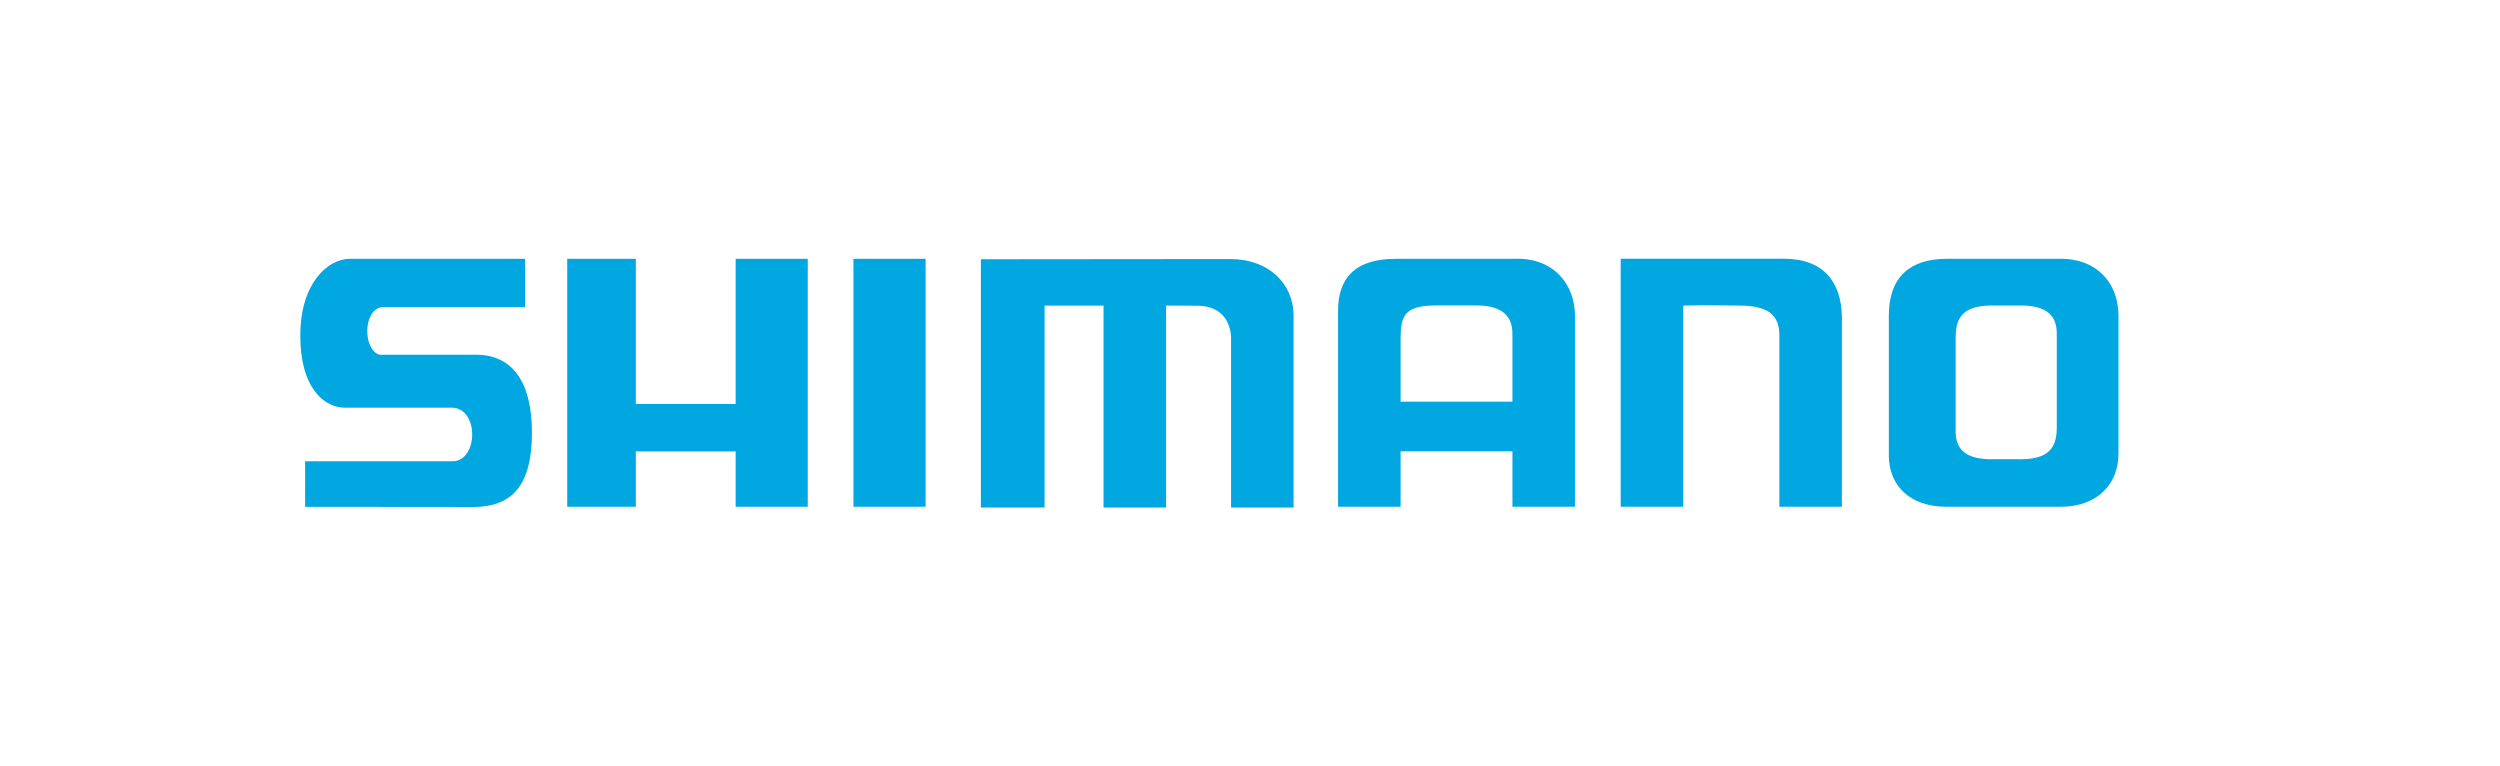 <svg viewBox="0 0 326.59 100.1" xmlns="http://www.w3.org/2000/svg" id="Capa_1"><defs><style>.cls-1{fill:#00a7e1;fill-rule:evenodd;}</style></defs><path d="M61.95,66.23c5.13-.05,7.54-3.04,7.54-9.73s-2.62-10.22-7.43-10.16h-12.47c-2.2-.62-2.2-5.91,.32-6.22h18.69v-6.31h-22.88c-2.93,0-6.49,3.22-6.49,10.02s3.04,9.43,5.87,9.43h14.03c3.46,.15,3.35,6.95,0,7h-19.27v5.95l22.1,.02h0Z" class="cls-1"></path><polygon points="74.1 33.81 74.1 66.2 83.06 66.2 83.06 58.97 96.1 58.97 96.1 66.2 105.52 66.2 105.52 33.81 96.1 33.81 96.1 52.78 83.06 52.78 83.06 33.81 74.1 33.81 74.1 33.81" class="cls-1"></polygon><polygon points="111.49 66.2 120.92 66.2 120.92 33.81 111.49 33.81 111.49 66.2 111.49 66.2" class="cls-1"></polygon><path d="M160.71,33.84l-32.57,.03v32.43h8.32v-26.38h7.7v26.38h8.17v-26.38c.68-.02,2.21,.03,4.15,.02,3.38,.03,4.26,2.46,4.34,4.05v22.31h8.17v-25.25c-.11-4.02-3.25-7.21-8.28-7.21h0Z" class="cls-1"></path><path d="M211.72,33.81v32.39h8.17v-26.28c2.93-.09,7.23,0,7.23,0,4.16-.03,5.33,1.47,5.33,3.9v22.38h8.17v-24.85c-.1-4.74-2.62-7.55-7.54-7.55h-21.37Z" class="cls-1"></path><path d="M198.21,33.81h-15.87c-5.55,0-7.54,2.75-7.54,6.77v25.62h8.17v-7.24h14.61v7.24h8.17v-25.16c-.11-3.81-2.62-7.24-7.54-7.24m-.63,10.02v8.65h-14.61v-8.5c.05-2.63,.48-4.06,4.58-4.07h4.99c3.67-.09,5.14,1.39,5.03,3.92" class="cls-1"></path><path d="M269.21,33.81h-14.92c-4.71,0-7.54,2.34-7.54,7.39v18.54c.11,3.6,2.62,6.46,7.54,6.46h14.92c4.71,0,7.54-2.91,7.54-6.93v-18.23c-.11-4.22-2.94-7.24-7.54-7.24m-.52,10.02v12.05c0,3.04-1.48,4.22-5.25,4.12h-2.92c-3.98,.1-5.14-1.49-5.04-3.91v-12.05c0-3.05,1.48-4.21,5.25-4.12h2.91c3.98-.09,5.14,1.49,5.04,3.92" class="cls-1"></path></svg>